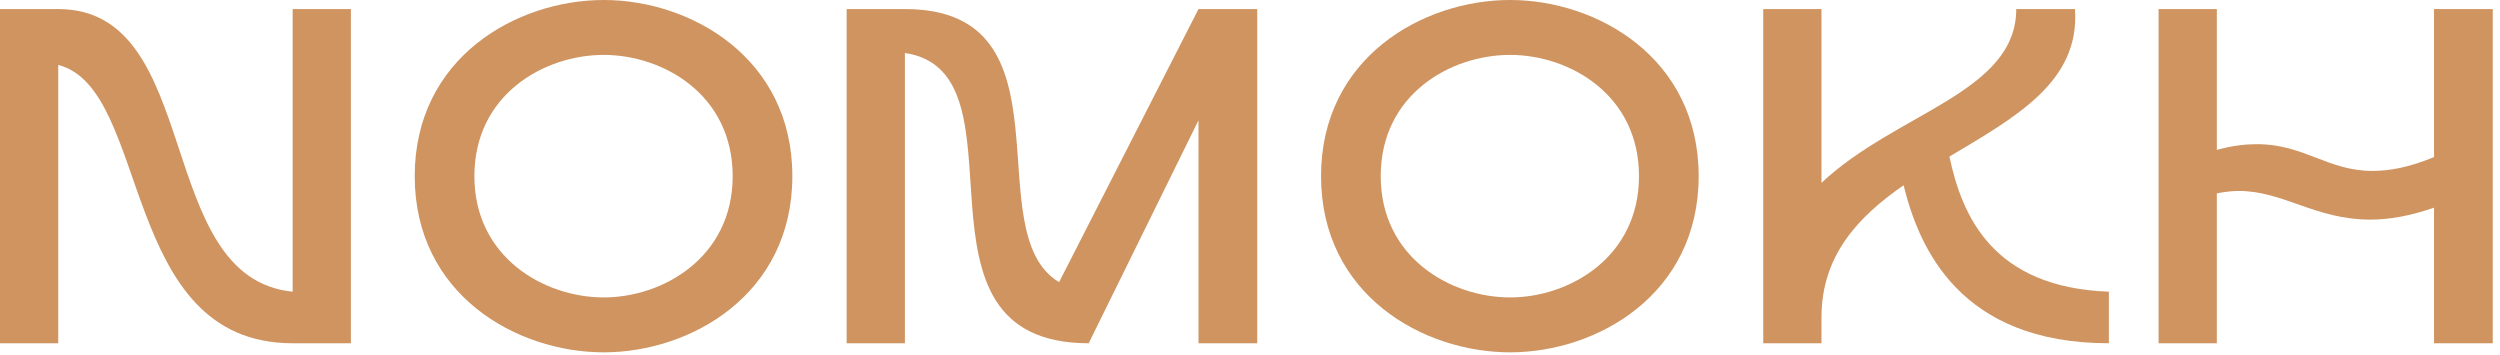 <?xml version="1.0" encoding="UTF-8"?> <svg xmlns="http://www.w3.org/2000/svg" width="148" height="21" viewBox="0 0 148 21" fill="none"><path d="M0 20.321V0.537H3.448C12.096 0.537 9.044 16.449 17.325 17.268V0.537H20.773V20.321H17.325C7.037 20.321 8.959 5.257 3.448 3.844V20.321H0Z" fill="#CF9460"></path><path d="M46.907 10.429C46.907 17.438 40.887 20.858 35.743 20.858C30.571 20.858 24.551 17.438 24.551 10.429C24.551 3.42 30.571 0 35.743 0C40.887 0 46.907 3.42 46.907 10.429ZM43.374 10.429C43.374 5.596 39.248 3.25 35.743 3.25C32.211 3.25 28.084 5.596 28.084 10.429C28.084 15.233 32.211 17.608 35.743 17.608C39.248 17.608 43.374 15.233 43.374 10.429Z" fill="#CF9460"></path><path d="M50.122 20.321V0.537H53.57C63.772 0.537 57.752 13.764 62.698 16.703L70.951 0.537H74.427V20.321H70.951V7.122L64.451 20.321C52.919 20.321 61.2 4.268 53.57 3.137V20.321H50.122Z" fill="#CF9460"></path><path d="M100.561 10.429C100.561 17.438 94.541 20.858 89.398 20.858C84.226 20.858 78.206 17.438 78.206 10.429C78.206 3.42 84.226 0 89.398 0C94.541 0 100.561 3.42 100.561 10.429ZM97.028 10.429C97.028 5.596 92.902 3.25 89.398 3.25C85.865 3.25 81.739 5.596 81.739 10.429C81.739 15.233 85.865 17.608 89.398 17.608C92.902 17.608 97.028 15.233 97.028 10.429Z" fill="#CF9460"></path><path d="M104.383 20.321V0.537H107.831V10.825C112.24 6.67 119.362 5.483 119.362 0.537H122.838C123.149 4.861 119.277 6.953 115.405 9.27C116.169 12.859 118.006 17.014 124.845 17.268V20.321C115.999 20.321 113.597 14.64 112.692 10.966C110.007 12.831 107.831 15.12 107.831 18.794V20.321H104.383Z" fill="#CF9460"></path><path d="M127.788 20.321V0.537H131.236V8.874C132.14 8.62 132.932 8.535 133.61 8.535C136.408 8.535 137.793 10.118 140.449 10.118C141.439 10.118 142.597 9.92 144.095 9.298V0.537H147.572V20.321H144.095V12.294C142.626 12.803 141.41 13.001 140.308 13.001C137.086 13.001 135.164 11.305 132.536 11.305C132.112 11.305 131.688 11.361 131.236 11.446V20.321H127.788Z" fill="#CF9460"></path></svg> 